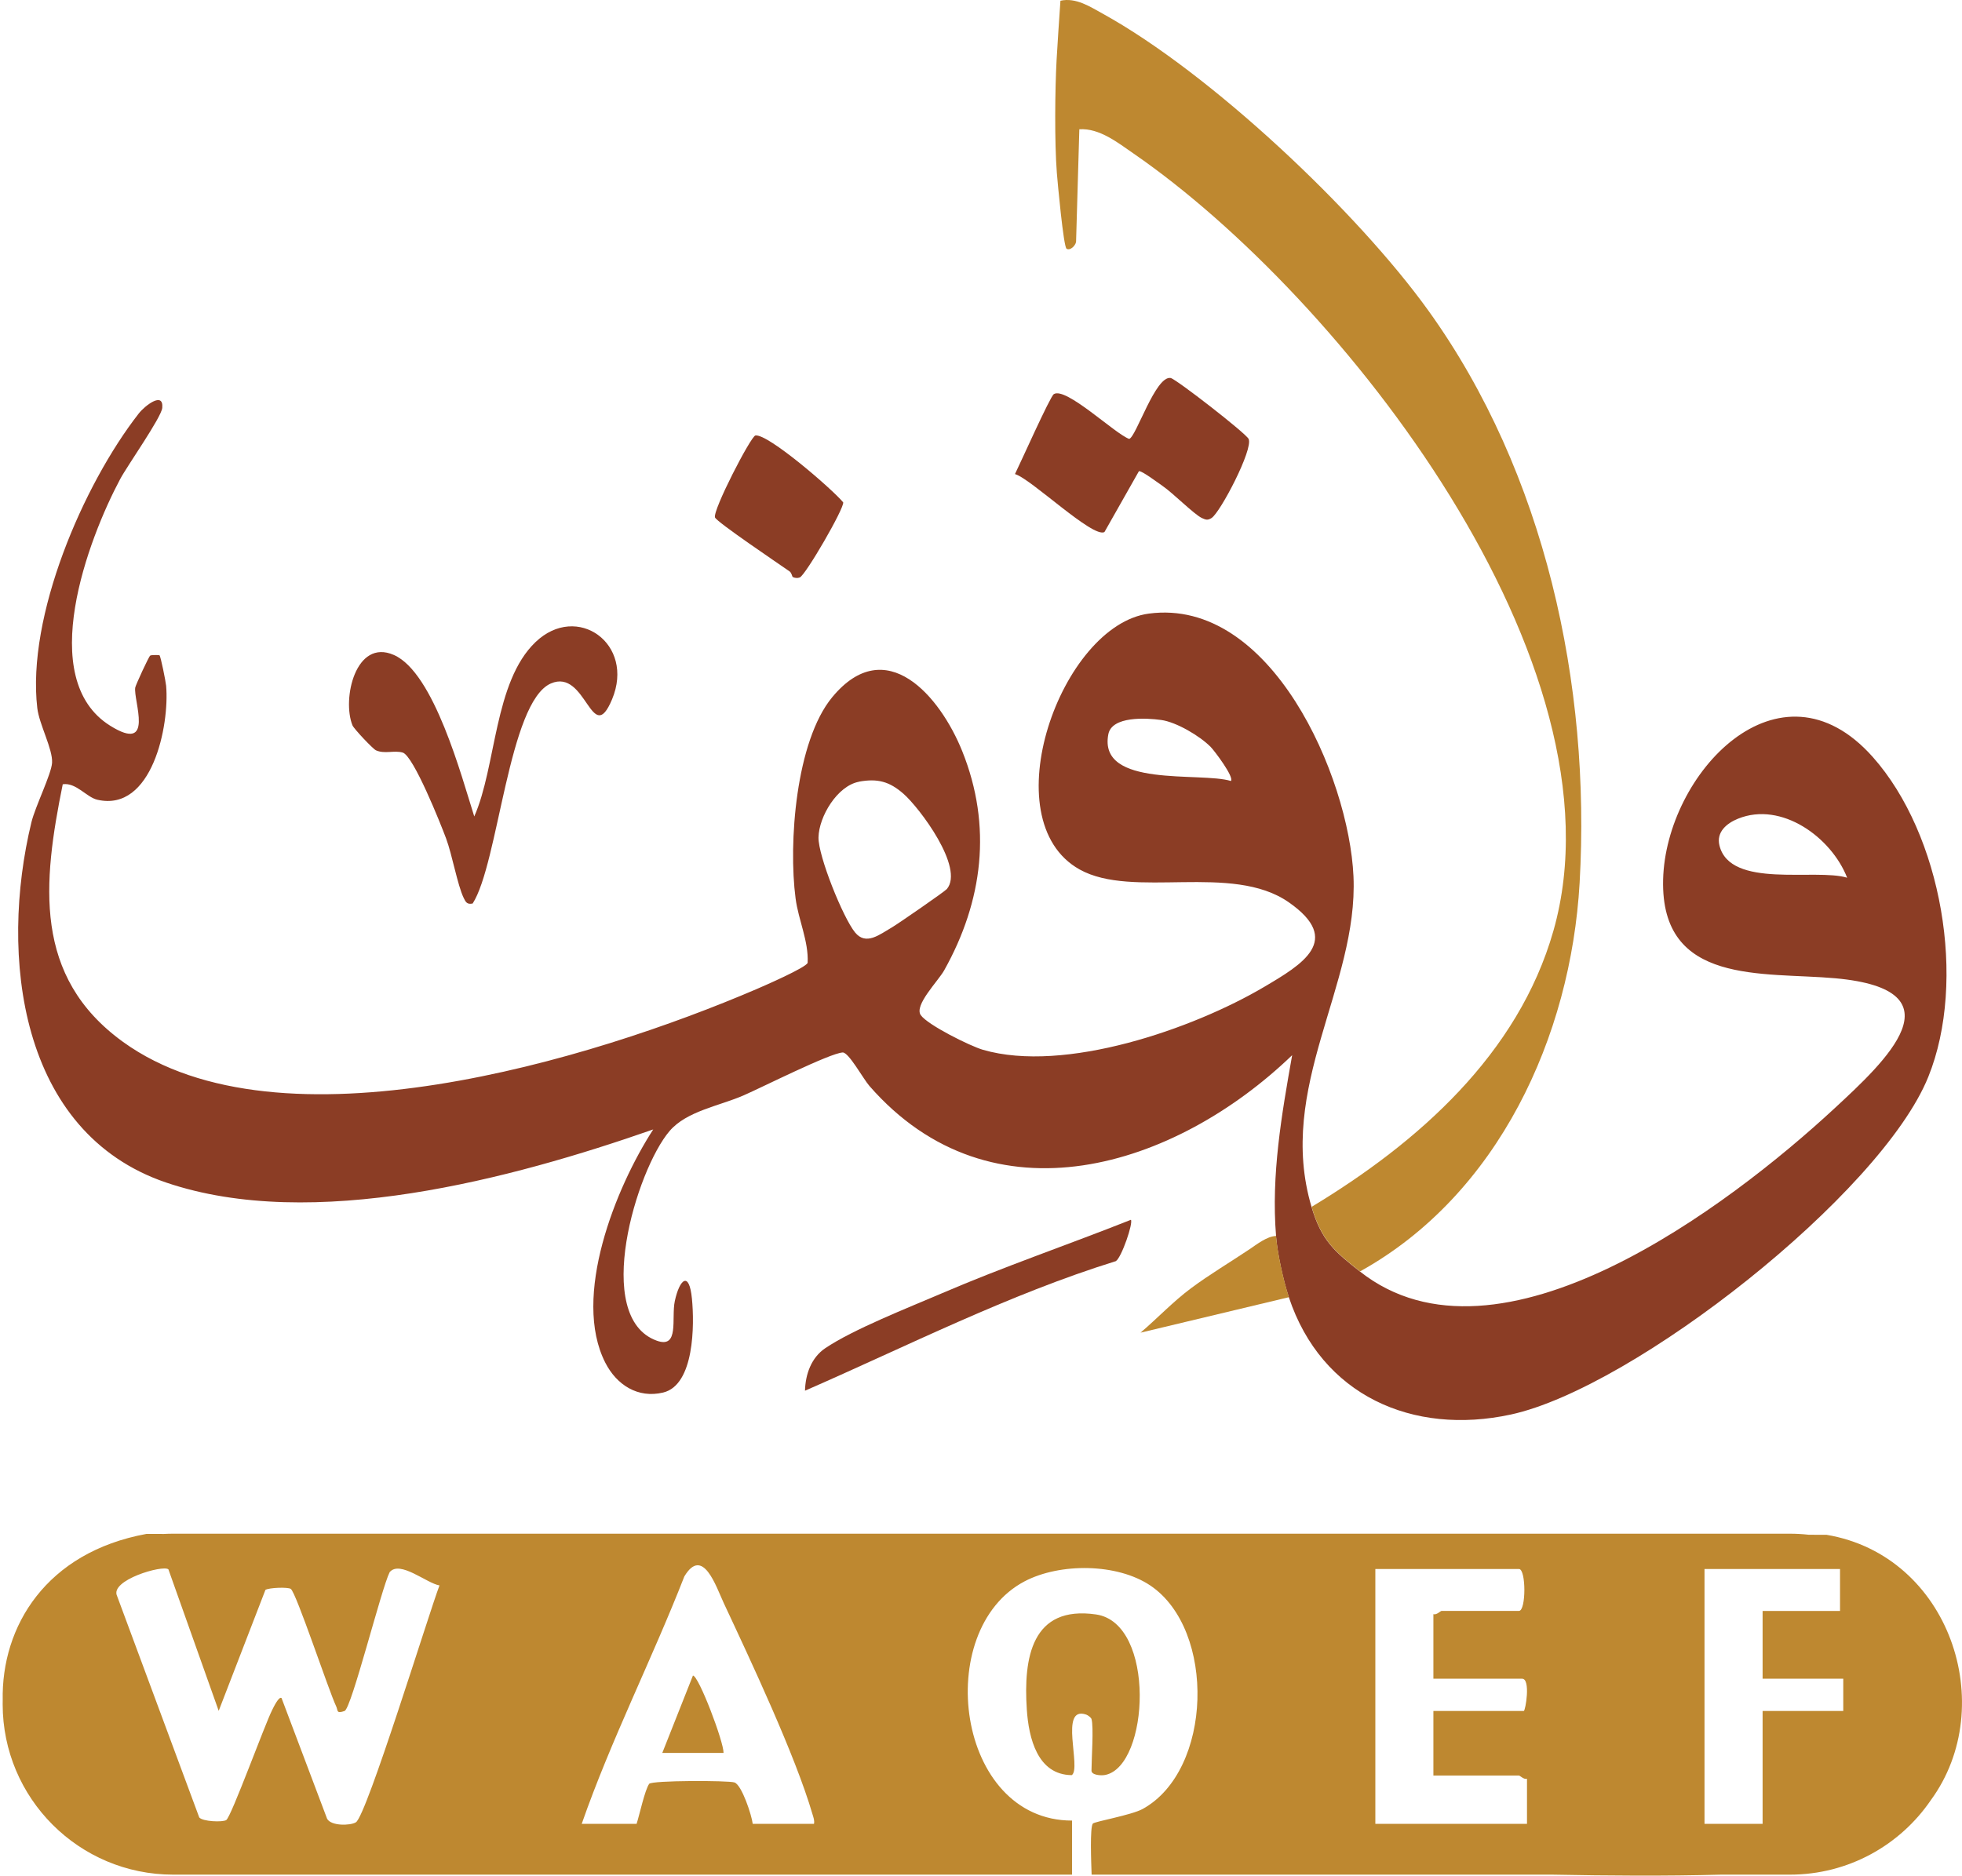 <svg width="137" height="131" viewBox="0 0 137 131" fill="none" xmlns="http://www.w3.org/2000/svg">
<path d="M89.102 86.319C88.758 82.064 89.49 77.861 90.227 73.698C82.064 81.557 69.263 85.644 60.708 75.846C60.28 75.356 59.261 73.487 58.842 73.509C57.938 73.557 53.163 75.969 51.919 76.507C50.217 77.248 47.941 77.601 46.751 78.999C44.435 81.711 41.34 91.995 45.851 93.635C47.461 94.222 46.861 92.074 47.121 90.866C47.443 89.371 48.122 88.709 48.316 90.711C48.492 92.493 48.497 96.735 46.305 97.26C44.537 97.683 43.06 96.726 42.27 95.183C39.916 90.584 42.985 82.937 45.613 78.884C35.739 82.333 21.831 86.068 11.6 82.593C1.321 79.1 -0.055 66.709 2.194 57.431C2.459 56.337 3.588 54.066 3.636 53.277C3.693 52.32 2.737 50.596 2.604 49.453C1.859 43.059 5.793 33.869 9.691 28.877C10.105 28.344 11.433 27.307 11.331 28.485C11.274 29.146 8.888 32.529 8.399 33.446C6.154 37.648 2.463 47.412 7.689 50.684C10.842 52.659 9.294 48.907 9.444 48.016C9.475 47.844 10.387 45.855 10.489 45.789C10.568 45.736 11.111 45.745 11.137 45.767C11.221 45.837 11.574 47.597 11.6 47.897C11.843 50.653 10.63 56.743 6.794 55.856C6.044 55.684 5.307 54.635 4.381 54.776C2.988 61.646 2.287 68.208 8.588 72.768C19.555 80.697 41.393 73.989 52.819 69.086C53.405 68.834 56.285 67.578 56.395 67.247C56.47 65.739 55.751 64.261 55.553 62.749C55.045 58.899 55.566 51.769 58.115 48.691C61.867 44.157 65.651 48.638 67.19 52.465C69.293 57.7 68.636 62.938 65.929 67.772C65.501 68.534 63.816 70.21 64.293 70.898C64.769 71.586 67.754 73.068 68.641 73.323C74.338 74.973 83.286 71.873 88.269 68.931C90.941 67.353 93.79 65.668 89.989 63.018C86.011 60.244 79.114 62.811 75.383 60.725C69.21 57.272 74.082 43.672 80.221 42.856C88.758 41.723 94.195 54.234 94.509 61.206C94.853 68.874 89.098 75.939 91.581 84.299C92.277 86.654 93.203 87.422 94.959 88.806C104.642 96.453 120.76 84.207 128.08 77.429C131.639 74.135 137.054 69.134 128.16 68.327C123.106 67.869 115.949 68.852 116.13 61.435C116.311 54.053 124.231 45.515 130.77 52.871C135.59 58.291 137.354 68.508 134.647 75.211C131.344 83.387 114.088 96.929 105.507 98.794C98.641 100.285 92.273 97.454 89.997 90.606C89.609 89.437 89.195 87.541 89.098 86.324L89.102 86.319ZM84.516 52.148C83.771 51.398 82.139 50.432 81.085 50.287C80.031 50.141 77.632 50.005 77.39 51.288C76.671 55.067 83.824 53.89 85.949 54.547C86.196 54.286 84.807 52.439 84.52 52.148H84.516ZM59.98 54.6C58.468 54.882 57.184 57.025 57.153 58.485C57.127 59.785 58.869 64.103 59.707 65.126C60.469 66.056 61.404 65.28 62.273 64.777C62.705 64.526 65.969 62.268 66.118 62.092C67.349 60.61 64.222 56.434 63.084 55.437C62.105 54.582 61.281 54.357 59.976 54.595L59.98 54.6ZM128.98 61.303C127.878 58.48 124.398 55.953 121.364 57.179C120.566 57.501 119.834 58.114 120.063 59.049C120.809 62.105 126.766 60.628 128.98 61.303Z" fill="#8B3D25"/>
<path d="M94.963 88.798C93.208 87.413 92.282 86.646 91.585 84.291C98.993 79.824 106.014 73.637 108.47 65.011C113.775 46.38 93.662 20.737 79.176 10.74C78.064 9.973 76.772 8.936 75.366 9.029L75.141 16.803C75.163 17.134 74.709 17.544 74.471 17.368C74.259 17.209 73.849 12.746 73.796 12.072C73.628 9.929 73.668 6.18 73.778 4.196C73.844 3.032 73.959 1.312 74.047 0.051C75.132 -0.188 76.111 0.465 77.015 0.963C84.512 5.104 94.755 14.753 99.752 21.712C107.879 33.027 111.089 47.813 110.3 61.655C109.687 72.411 104.616 83.444 94.972 88.798H94.963Z" fill="#BE8830"/>
<path d="M32.997 63.106C32.622 63.181 32.525 63.022 32.379 62.718C31.938 61.801 31.585 59.728 31.144 58.546C30.774 57.554 28.873 52.783 28.119 52.562C27.524 52.39 26.854 52.677 26.25 52.404C26.038 52.307 24.715 50.909 24.613 50.662C23.868 48.827 24.83 44.572 27.502 45.745C30.311 46.98 32.229 54.238 33.116 57.025C34.663 53.528 34.487 47.632 37.389 44.85C40.29 42.067 44.361 44.964 42.738 48.845C41.313 52.249 40.947 46.662 38.469 47.734C35.506 49.017 34.809 60.315 33.001 63.111L32.997 63.106Z" fill="#8B3D25"/>
<path d="M77.125 37.159C76.327 37.622 71.97 33.415 70.872 33.111C71.225 32.405 73.324 27.696 73.584 27.528C74.426 26.994 77.848 30.297 78.845 30.655C79.326 30.544 80.675 26.236 81.738 26.399C82.104 26.456 87.012 30.271 87.188 30.659C87.519 31.382 85.208 35.792 84.6 36.18C84.322 36.356 84.194 36.304 83.921 36.18C83.378 35.924 81.91 34.443 81.191 33.949C80.9 33.75 79.727 32.864 79.528 32.908L77.121 37.159H77.125Z" fill="#8B3D25"/>
<path d="M78.964 85.191C79.149 85.398 78.311 87.841 77.915 88.083C70.4 90.421 63.393 93.997 56.21 97.132C56.24 95.981 56.651 94.817 57.63 94.16C59.583 92.841 63.468 91.316 65.748 90.337C70.087 88.471 74.581 86.937 78.969 85.195L78.964 85.191Z" fill="#8B3D25"/>
<path d="M55.35 40.299C55.319 40.286 55.279 40.012 55.138 39.911C54.446 39.426 50.027 36.449 49.926 36.14C49.758 35.638 52.431 30.465 52.748 30.416C53.617 30.275 58.119 34.169 58.878 35.086C58.957 35.501 56.258 40.158 55.848 40.33C55.685 40.396 55.513 40.374 55.35 40.299Z" fill="#8B3D25"/>
<path d="M89.102 86.319C89.199 87.536 89.614 89.428 90.002 90.601L79.639 93.079C80.83 92.061 81.91 90.91 83.171 89.971C84.432 89.031 85.923 88.141 87.228 87.267C87.762 86.91 88.459 86.35 89.102 86.324V86.319Z" fill="#BE8830"/>
<path d="M124.983 107.119C125.429 107.119 125.869 107.145 126.302 107.193C126.716 107.194 127.13 107.195 127.545 107.197C136.136 108.645 139.637 119.147 134.825 125.728C132.681 128.869 129.073 130.932 124.983 130.932H120.169C116.262 131.036 112.325 131.008 108.387 130.932H76.224C76.193 130.038 76.099 127.66 76.307 127.368C76.417 127.223 79.002 126.778 79.787 126.346C84.673 123.66 84.915 113.848 80.338 110.748C78.005 109.17 74.005 109.156 71.549 110.444C65.075 113.839 66.747 127.156 74.856 127.156V130.932H12.092C5.517 130.932 0.186 125.601 0.186 119.026C0.186 118.938 0.187 118.85 0.189 118.762C0.083 113.582 3.232 108.417 10.221 107.135C10.633 107.135 11.044 107.136 11.456 107.136C11.667 107.125 11.879 107.119 12.092 107.119H124.983ZM11.752 109.606C11.37 109.285 7.642 110.365 8.176 111.472L13.913 126.937C14.156 127.228 15.54 127.28 15.796 127.121C16.148 126.901 18.481 120.459 19.014 119.413C19.098 119.246 19.474 118.457 19.659 118.598L22.839 127.025C23.108 127.54 24.448 127.519 24.849 127.277C25.603 126.827 29.951 112.659 30.688 110.731C29.811 110.594 27.923 108.949 27.209 109.805C26.635 110.926 24.541 119.336 24.06 119.502C23.461 119.705 23.614 119.47 23.473 119.175C22.949 118.077 20.678 111.21 20.302 110.973C20.085 110.837 18.798 110.885 18.534 111.043L15.271 119.492L11.757 109.602L11.752 109.606ZM50.532 111.952C50.007 110.828 49.077 107.949 47.785 110.104C45.518 115.907 42.665 121.521 40.619 127.386H44.451C44.654 126.76 45.025 125.023 45.329 124.591C45.501 124.344 50.858 124.348 51.286 124.493C51.797 124.666 52.489 126.777 52.56 127.386H56.838C56.886 127.135 56.798 126.936 56.732 126.707C55.533 122.597 52.419 115.987 50.532 111.952ZM96.036 109.584V127.386H106.625V124.234C106.405 124.308 106.136 124.009 106.06 124.008H100.089V119.502H106.399C106.518 119.502 106.898 117.249 106.285 117.248H100.089V112.741L100.094 112.738C100.314 112.812 100.583 112.512 100.658 112.512H106.064C106.567 112.512 106.567 109.584 106.064 109.584H96.036ZM119.02 109.584V127.386H123.077V119.502H128.709V117.248H123.077V112.517H128.483V109.584H119.02ZM71.699 119.396C71.456 115.784 72.043 112.111 76.532 112.759C80.73 113.363 80.258 123.347 77.175 123.969C76.871 124.031 76.215 123.977 76.215 123.669C76.215 122.889 76.378 120.587 76.215 120.062C76.184 119.956 75.967 119.797 75.844 119.753C73.93 119.097 75.531 123.505 74.839 123.982C72.444 123.964 71.831 121.398 71.699 119.396ZM48.385 117.028C48.786 117.034 50.541 121.658 50.523 122.43H46.246L48.385 117.028Z" fill="#BE8830"/>
</svg>
